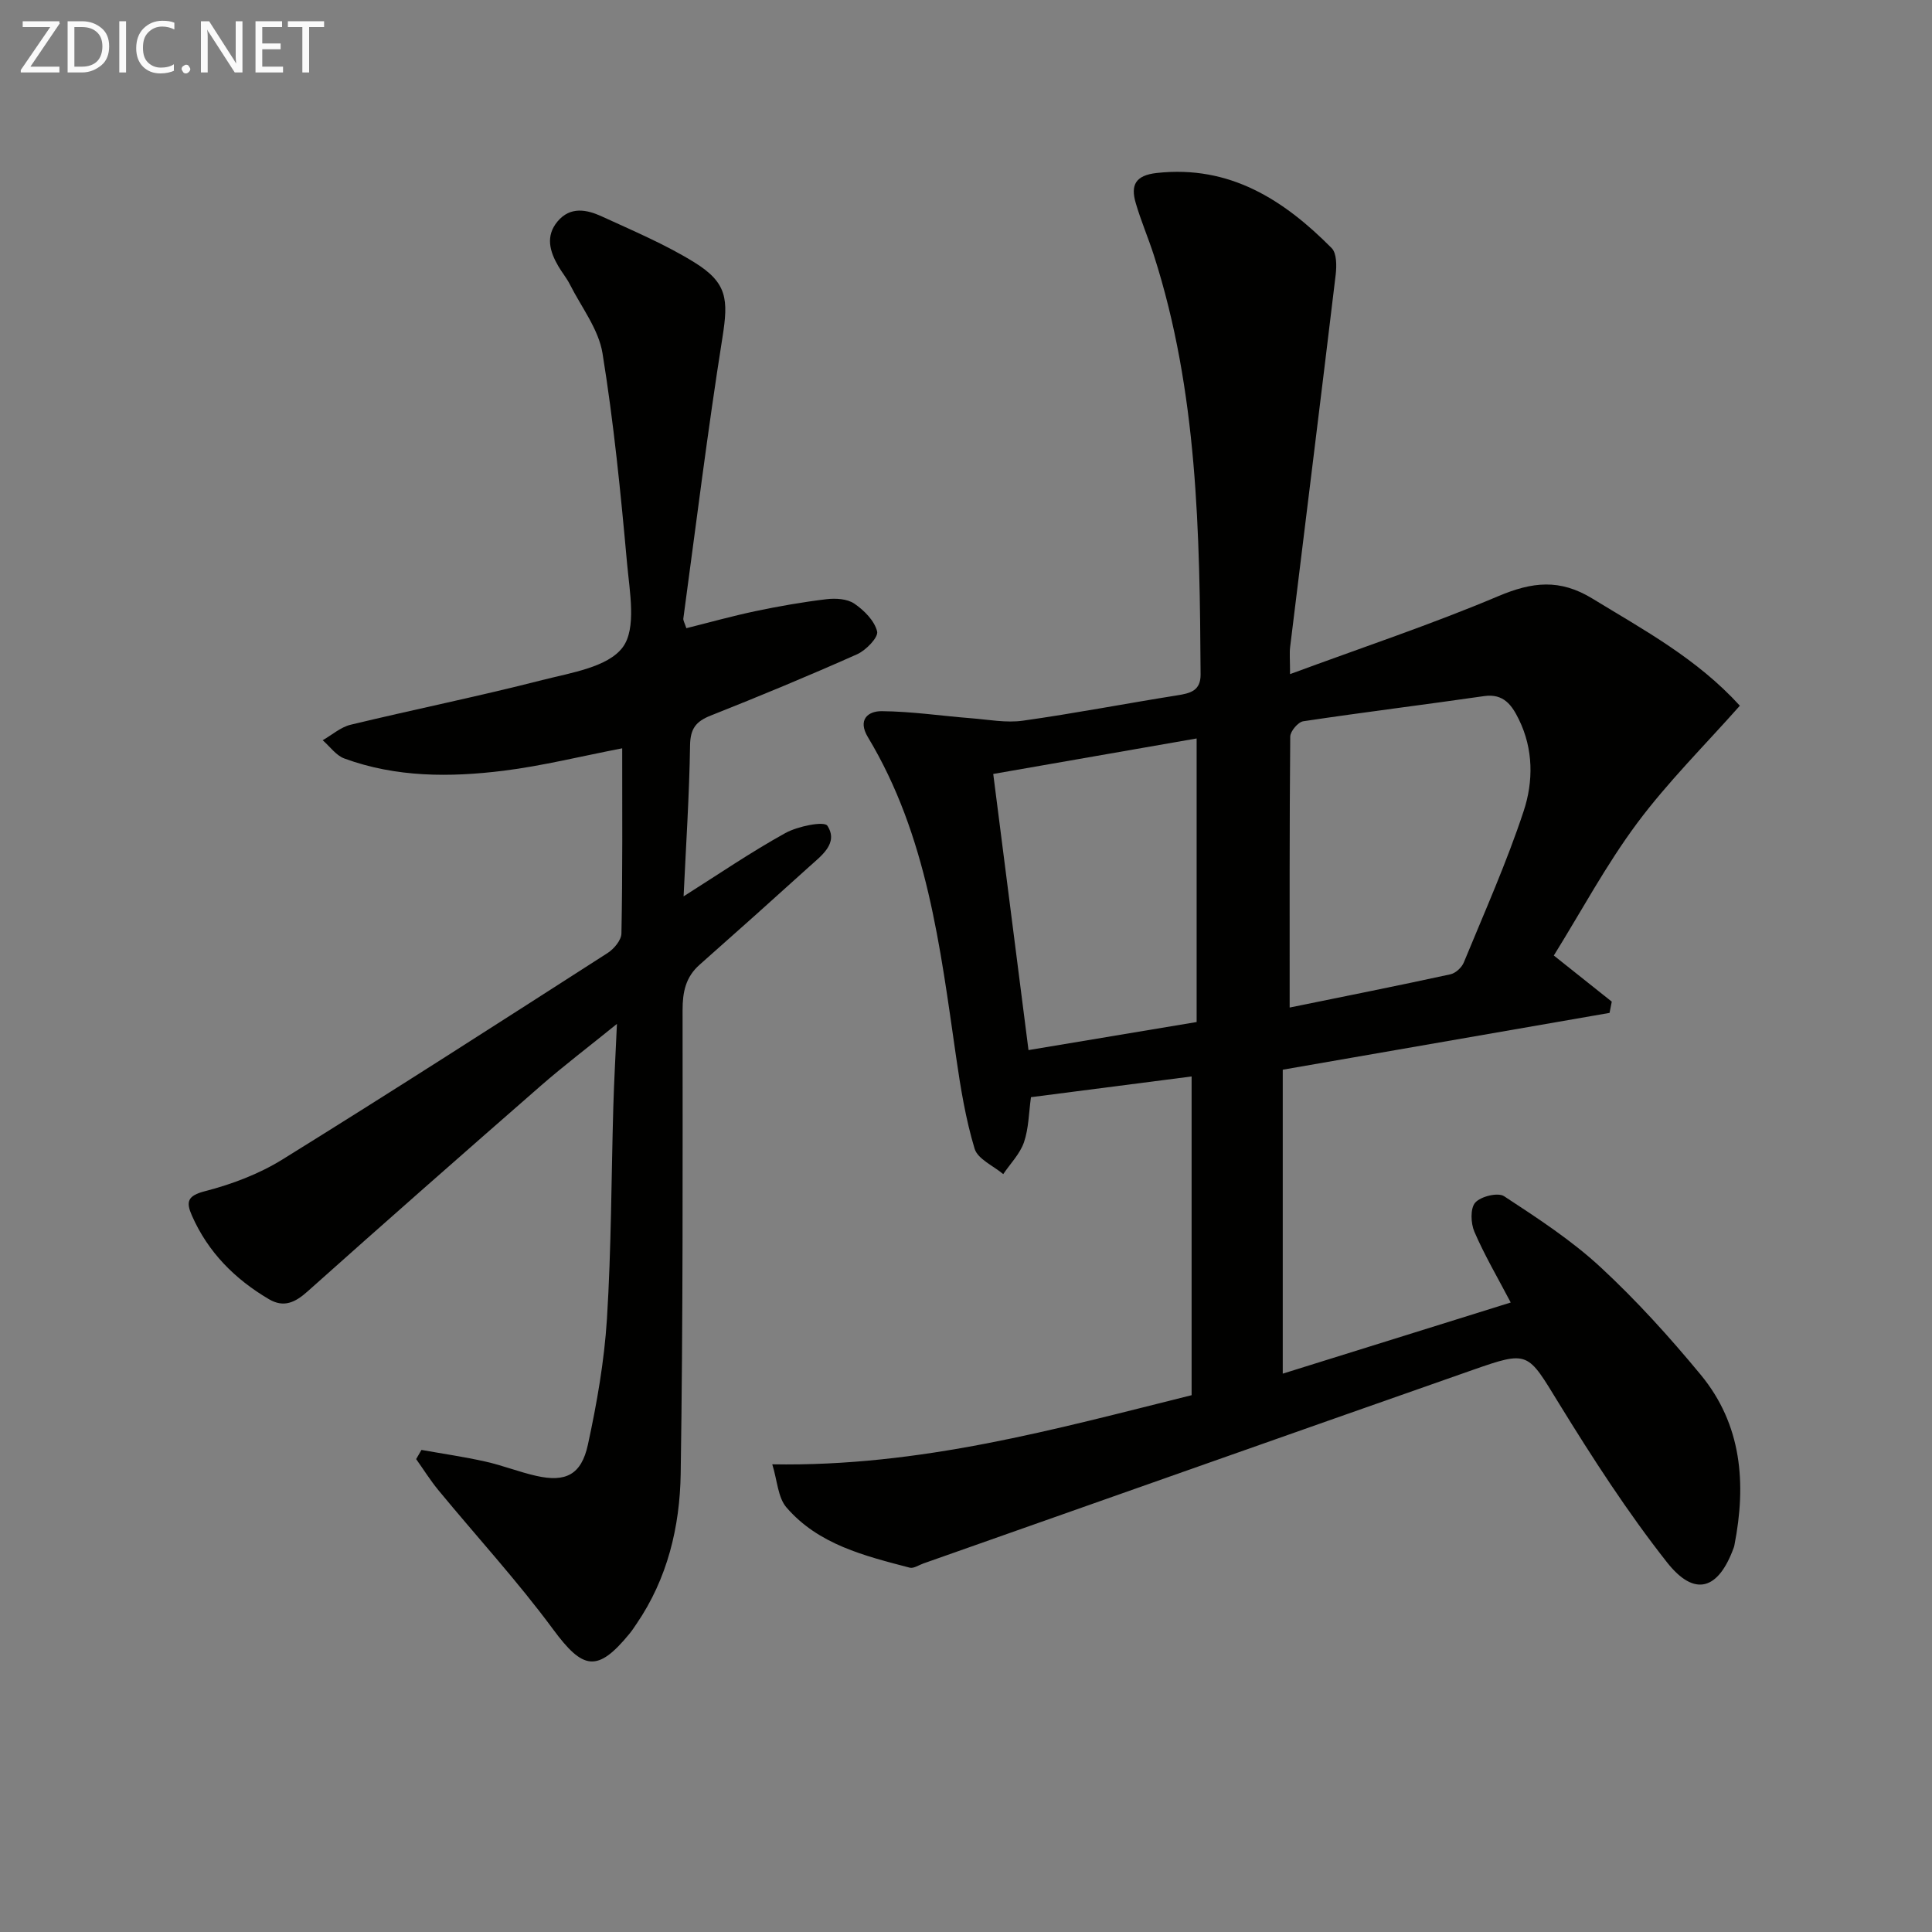 <svg enable-background="new 0 0 400 400" viewBox="0 0 400 400" xmlns="http://www.w3.org/2000/svg"><rect x="0" y="0" width="400" height="400" fill="#808080" stroke="none"/><path d="m267.09 139.57c14.94-5.52 29.27-10.29 43.14-16.15 6.99-2.95 12.7-3.63 19.46.51 10.64 6.5 21.62 12.4 30.53 22.18-7.22 8.15-14.89 15.75-21.27 24.32-6.41 8.61-11.52 18.18-17.25 27.4 4.46 3.55 8.23 6.55 12 9.55-.15.78-.31 1.55-.46 2.33-22.42 3.9-44.84 7.79-67.66 11.76v62.93c15.62-4.88 31.05-9.69 47.2-14.73-2.75-5.24-5.44-9.81-7.52-14.64-.76-1.76-.88-4.85.17-6.04 1.14-1.29 4.7-2.16 5.97-1.33 6.91 4.53 13.93 9.1 19.96 14.68 7.43 6.88 14.29 14.46 20.75 22.28 8.54 10.34 9.48 22.57 6.98 35.3-.03.16-.07.33-.13.48-3.17 8.76-8.09 10.34-13.82 3.07-8.19-10.4-15.43-21.61-22.38-32.91-6.54-10.65-6.18-11.02-17.93-6.9-37.9 13.29-75.77 26.69-113.66 40.04-.94.33-2.01 1.08-2.82.87-9.35-2.45-18.9-4.78-25.53-12.48-1.77-2.06-1.88-5.54-2.93-8.92 30.7.54 58.61-7.29 86.82-14.31 0-21.97 0-43.57 0-65.99-11.2 1.44-22.13 2.85-33.26 4.29-.45 3.22-.46 6.45-1.45 9.34-.83 2.4-2.82 4.41-4.29 6.59-2.05-1.73-5.28-3.11-5.93-5.27-1.85-6.14-2.9-12.56-3.82-18.93-3.31-22.86-6-45.88-18.26-66.25-2.2-3.65.03-5.42 2.84-5.4 6.19.05 12.38.98 18.58 1.47 3.55.28 7.2.99 10.66.5 10.67-1.5 21.27-3.55 31.92-5.24 2.72-.43 4.89-.93 4.87-4.33-.18-29.28-.59-58.53-9.68-86.81-1.17-3.63-2.69-7.15-3.75-10.8-1.08-3.69-.1-5.73 4.38-6.22 15.09-1.65 26.26 5.55 36.18 15.55 1.07 1.08 1.05 3.69.84 5.51-3.08 25.7-6.29 51.38-9.43 77.07-.16 1.27-.02 2.61-.02 5.63zm-.08 69.03c11.54-2.35 22.43-4.52 33.28-6.88 1.07-.23 2.34-1.4 2.77-2.44 4.28-10.4 8.88-20.7 12.4-31.36 2.02-6.11 2.03-12.82-1-18.98-1.43-2.91-3.12-5.4-7.18-4.82-12.48 1.8-24.99 3.34-37.45 5.21-1.08.16-2.69 2.07-2.7 3.18-.17 18.48-.12 36.95-.12 56.09zm-54.07 8.81c12.06-2.01 23.42-3.91 34.81-5.81 0-19.71 0-38.97 0-58.71-14.1 2.46-27.88 4.87-42.11 7.35 2.45 19.17 4.82 37.74 7.3 57.17z" fill="#010100"/><path d="m128.82 154.93c-8.65 1.67-16.54 3.64-24.54 4.64-11.1 1.38-22.26 1.4-32.98-2.53-1.73-.63-3-2.49-4.49-3.78 1.92-1.1 3.72-2.71 5.78-3.21 13.2-3.18 26.52-5.88 39.67-9.25 5.91-1.51 13.57-2.65 16.66-6.78 2.91-3.89 1.43-11.54.9-17.45-1.31-14.52-2.75-29.06-5.08-43.44-.81-4.97-4.36-9.51-6.74-14.22-.67-1.33-1.65-2.5-2.4-3.79-1.78-3.05-2.71-6.24-.16-9.28 2.63-3.14 6.03-2.47 9.14-1.04 6.48 2.98 13.11 5.77 19.15 9.5 6.88 4.25 7.09 7.69 5.85 15.54-3.07 19.34-5.47 38.79-8.1 58.2-.06.44.27.93.62 2.02 4.78-1.19 9.51-2.52 14.32-3.53 4.86-1.02 9.76-1.88 14.68-2.47 1.9-.23 4.3-.09 5.77.91 2.03 1.38 4.19 3.55 4.73 5.76.3 1.21-2.31 3.91-4.15 4.73-10.01 4.46-20.14 8.66-30.33 12.7-3.05 1.21-4.2 2.72-4.25 6.15-.16 10.41-.85 20.82-1.34 31.27 7.15-4.52 13.92-9.15 21.06-13.1 2.56-1.42 8.06-2.53 8.71-1.52 2.36 3.65-1.25 6.2-3.8 8.51-7.51 6.8-15.07 13.56-22.67 20.28-2.88 2.55-3.51 5.65-3.51 9.38.01 31.99.1 63.98-.39 95.96-.17 11.01-2.73 21.74-9.15 31.12-.47.69-.92 1.39-1.45 2.03-6.65 8.11-9.63 7.48-15.82-.91-7.38-10-15.83-19.2-23.75-28.81-1.67-2.03-3.07-4.28-4.6-6.43.37-.63.74-1.27 1.1-1.9 4.41.79 8.86 1.43 13.23 2.41 3.55.79 6.97 2.16 10.52 2.96 6.09 1.38 9.35-.2 10.71-6.46 1.86-8.57 3.39-17.3 3.94-26.03.91-14.61.9-29.27 1.32-43.91.15-5.23.45-10.46.75-17.17-6.07 4.91-11.06 8.7-15.76 12.8-16.17 14.12-32.3 28.3-48.31 42.6-2.55 2.28-4.9 3.4-7.97 1.6-7.05-4.15-12.61-9.72-15.95-17.3-1.24-2.82-1-4.12 2.71-5.07 5.55-1.43 11.16-3.55 16.02-6.56 22.6-14.01 44.96-28.39 67.33-42.75 1.32-.85 2.84-2.66 2.86-4.05.25-12.62.16-25.26.16-38.33z" fill="#010100"/><g fill="#fafafa"><path d="m12.4 4.8-6.1 9h6v1.2h-8v-.5l6.1-8.9h-5.7v-1.2h7.6v.4z"/><path d="m14 15v-10.6h3c1.6 0 2.9.5 4 1.4s1.6 2.2 1.6 3.8-.5 3-1.6 3.9-2.4 1.5-4 1.5zm1.4-9.4v8.2h1.6c1.3 0 2.4-.4 3.1-1.1s1.1-1.8 1.1-3.1-.4-2.3-1.2-3-1.8-1-3.1-1z"/><path d="m26.1 4.4v10.6h-1.4v-10.6z"/><path d="m36.1 14.6c-.8.4-1.8.6-2.9.6-1.5 0-2.7-.5-3.6-1.4s-1.4-2.2-1.4-3.8c0-1.7.5-3.1 1.5-4.1s2.3-1.6 3.9-1.6c1 0 1.8.1 2.5.4v1.4c-.8-.4-1.6-.6-2.5-.6-1.2 0-2.1.4-2.9 1.2s-1.1 1.8-1.1 3.2c0 1.3.3 2.3 1 3s1.6 1.1 2.7 1.1c1 0 2-.2 2.7-.7v1.3z"/><path d="m37.6 14.3c0-.2.1-.5.3-.6s.4-.3.6-.3c.3 0 .5.1.6.3s.3.4.3.6-.1.4-.3.6-.4.3-.6.3c-.3 0-.5-.1-.6-.3s-.3-.4-.3-.6z"/><path d="m50.2 15h-1.6l-5.3-8.2c-.2-.2-.3-.5-.4-.7 0 .2.1.7.1 1.5v7.4h-1.4v-10.6h1.7l5.2 8.1c.2.4.4.6.4.7 0-.3-.1-.8-.1-1.5v-7.3h1.4z"/><path d="m58.6 15h-5.7v-10.6h5.5v1.2h-4.1v3.4h3.8v1.2h-3.8v3.6h4.3z"/><path d="m67.1 5.6h-3.1v9.4h-1.4v-9.4h-3v-1.2h7.5z"/></g></svg>